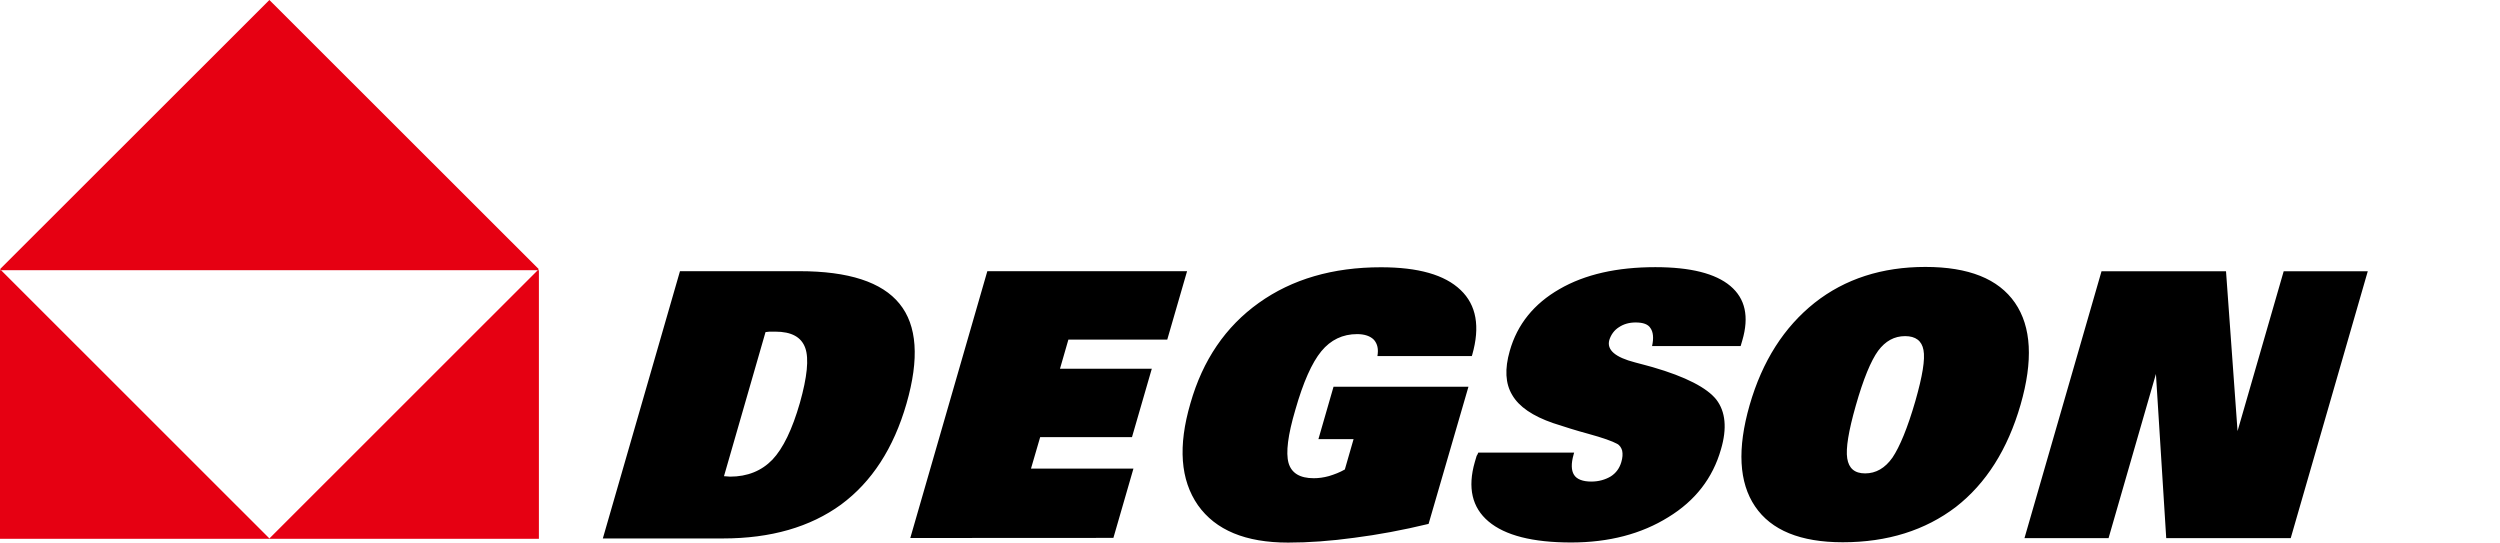 <?xml version="1.0" encoding="utf-8"?>
<!-- Generator: Adobe Illustrator 16.0.0, SVG Export Plug-In . SVG Version: 6.00 Build 0)  -->
<!DOCTYPE svg PUBLIC "-//W3C//DTD SVG 1.1//EN" "http://www.w3.org/Graphics/SVG/1.1/DTD/svg11.dtd">
<svg version="1.1" id="图层_1" xmlns="http://www.w3.org/2000/svg" xmlns:xlink="http://www.w3.org/1999/xlink" x="0px" y="0px"
	 width="22.328px" height="4.848px" viewBox="0 0 22.328 4.848" enable-background="new 0 0 22.328 4.848" xml:space="preserve">
<path fill="#E60012" d="M0,2.413h4.813v2.399H0V2.413z M0,2.404l2.406,2.405l2.406-2.405L2.406,0L0,2.404z"/>
<path d="M19.255,3.34l-0.423,1.466h-0.751l0.688-2.383h1.112l0.103,1.427l0.412-1.427h0.751l-0.688,2.383h-1.112L19.255,3.34z
	 M17.015,3.002c-0.097,0-0.176,0.044-0.241,0.131c-0.064,0.088-0.132,0.251-0.2,0.491c-0.064,0.225-0.09,0.381-0.076,0.47
	s0.066,0.134,0.16,0.134c0.096,0,0.178-0.047,0.244-0.141c0.064-0.095,0.135-0.264,0.205-0.507c0.063-0.221,0.088-0.371,0.072-0.454
	C17.164,3.044,17.109,3.002,17.015,3.002z M16.458,4.843c-0.378,0-0.639-0.107-0.783-0.32c-0.145-0.214-0.16-0.516-0.049-0.904
	c0.114-0.396,0.309-0.698,0.58-0.914c0.272-0.215,0.604-0.321,0.99-0.321s0.652,0.106,0.8,0.32c0.148,0.215,0.163,0.519,0.05,0.911
	c-0.115,0.398-0.308,0.703-0.578,0.913C17.195,4.736,16.858,4.843,16.458,4.843z M13.203,4.042h0.856L14.054,4.06
	c-0.023,0.081-0.021,0.142,0.004,0.181c0.024,0.039,0.078,0.06,0.154,0.06c0.067,0,0.125-0.017,0.174-0.046
	c0.047-0.03,0.078-0.073,0.094-0.127c0.012-0.04,0.014-0.073,0.008-0.103C14.481,4,14.466,3.975,14.441,3.963
	c-0.04-0.022-0.125-0.053-0.257-0.089c-0.104-0.028-0.209-0.061-0.312-0.095c-0.183-0.063-0.305-0.146-0.366-0.251
	c-0.062-0.103-0.068-0.233-0.022-0.394c0.067-0.237,0.216-0.421,0.444-0.552c0.228-0.132,0.514-0.196,0.856-0.196
	c0.313,0,0.537,0.056,0.67,0.168c0.134,0.113,0.169,0.274,0.107,0.486l-0.015,0.051h-0.791c0.016-0.072,0.01-0.126-0.014-0.16
	C14.72,2.896,14.675,2.88,14.608,2.88c-0.057,0-0.107,0.014-0.15,0.043c-0.041,0.026-0.07,0.066-0.085,0.114
	c-0.024,0.088,0.052,0.154,0.231,0.2c0.064,0.018,0.117,0.03,0.156,0.042c0.297,0.086,0.486,0.185,0.569,0.29
	c0.082,0.107,0.097,0.256,0.041,0.445c-0.073,0.255-0.229,0.458-0.47,0.605c-0.239,0.149-0.529,0.226-0.868,0.226
	c-0.344,0-0.59-0.063-0.738-0.188c-0.147-0.124-0.188-0.302-0.122-0.531c0.006-0.022,0.012-0.04,0.016-0.054
	C13.195,4.062,13.199,4.052,13.203,4.042z M12.759,4.679c-0.231,0.056-0.453,0.097-0.664,0.124c-0.211,0.029-0.407,0.043-0.59,0.043
	c-0.381,0-0.648-0.111-0.806-0.334c-0.157-0.226-0.179-0.527-0.067-0.91c0.11-0.386,0.314-0.685,0.611-0.897
	s0.661-0.318,1.091-0.318c0.333,0,0.569,0.067,0.711,0.203c0.142,0.135,0.175,0.328,0.104,0.578L13.145,3.18h-0.843
	c0.011-0.063,0-0.109-0.031-0.145c-0.032-0.033-0.083-0.051-0.15-0.051c-0.129,0-0.236,0.051-0.32,0.153s-0.162,0.277-0.232,0.523
	c-0.067,0.226-0.086,0.383-0.061,0.474c0.026,0.091,0.101,0.137,0.225,0.137c0.044,0,0.089-0.006,0.136-0.019
	c0.049-0.015,0.097-0.033,0.142-0.059l0.078-0.271h-0.314l0.135-0.468h1.205L12.759,4.679z M8.13,4.805l0.688-2.383h1.784
	l-0.177,0.611H9.542L9.467,3.293h0.82L10.11,3.904H9.29L9.208,4.185h0.915L9.944,4.804L8.13,4.805L8.13,4.805z M6.466,4.253
	c0.007,0,0.016,0.001,0.029,0.002c0.012,0.001,0.02,0.002,0.025,0.002c0.156,0,0.282-0.052,0.378-0.151
	c0.096-0.101,0.178-0.271,0.246-0.508c0.065-0.23,0.082-0.395,0.048-0.49C7.157,3.01,7.069,2.962,6.924,2.962
	c-0.022,0-0.04,0-0.052,0C6.86,2.964,6.849,2.965,6.837,2.966L6.466,4.253z M5.384,4.809l0.689-2.387h1.066
	c0.44,0,0.738,0.097,0.895,0.291c0.157,0.193,0.178,0.49,0.062,0.892c-0.115,0.399-0.31,0.699-0.585,0.902
	c-0.275,0.2-0.626,0.302-1.054,0.302H5.384L5.384,4.809z"/>
</svg>
